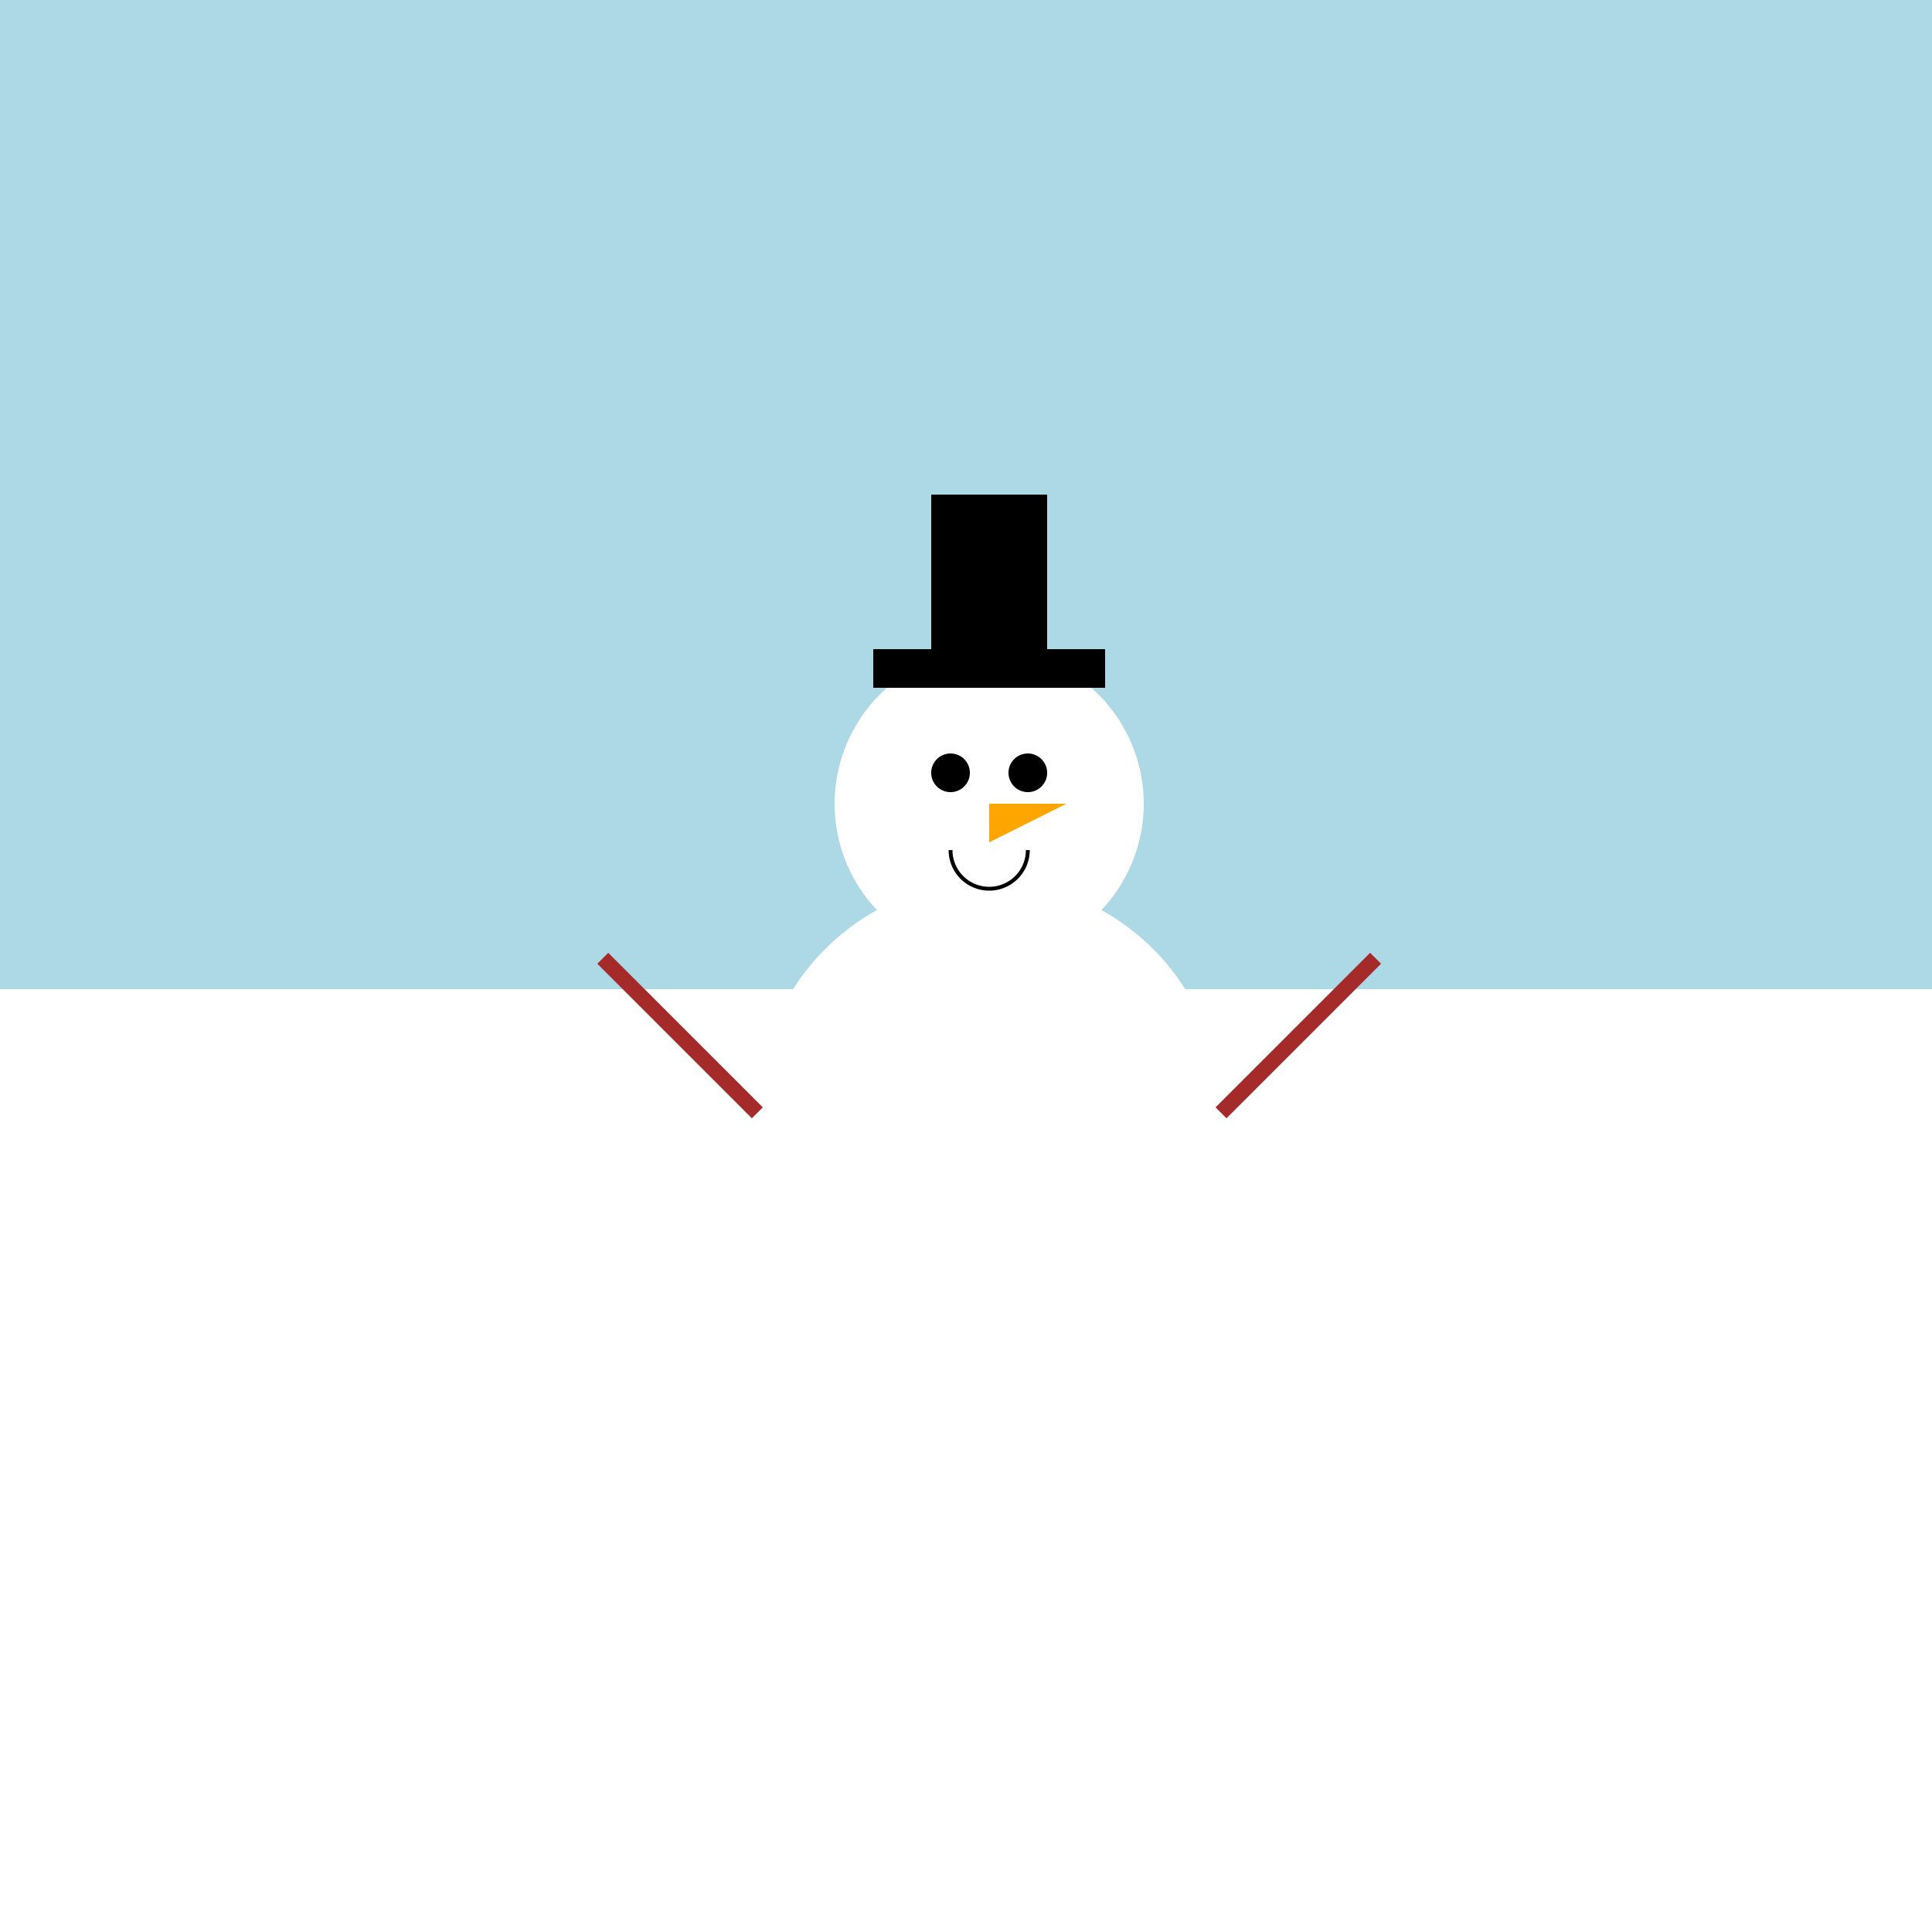 <!--

Generated by DrawGPT.
Free, open source, AI generated images in SVG, PNG, and HTML Canvas format.
https://drawgpt.ai

Created: 2024-01-31T21:20:51.320Z
Link: https://drawgpt.ai/prompt/159320/

-->
<svg xmlns="http://www.w3.org/2000/svg" xmlns:xlink="http://www.w3.org/1999/xlink" width="500" height="500"><defs/><g><rect fill="#ADD8E6" stroke="none" x="0" y="0" width="512" height="512"/><rect fill="#FFFFFF" stroke="none" x="0" y="256" width="512" height="256"/><path fill="white" stroke="none" paint-order="stroke fill markers" d=" M 336 384 A 80 80 0 1 0 336 384.08"/><path fill="white" stroke="none" paint-order="stroke fill markers" d=" M 316 288 A 60 60 0 1 0 316 288.06"/><path fill="white" stroke="none" paint-order="stroke fill markers" d=" M 296 208 A 40 40 0 1 0 296 208.04"/><path fill="black" stroke="none" paint-order="stroke fill markers" d=" M 251 200 A 5 5 0 1 0 251 200.005 L 271 200 A 5 5 0 1 0 271 200.005"/><path fill="orange" stroke="none" paint-order="stroke fill markers" d=" M 256 208 L 256 218 L 276 208 Z"/><path fill="none" stroke="#000000" paint-order="fill stroke markers" d=" M 266 220 A 10 10 0 0 1 246 220" stroke-miterlimit="10" stroke-dasharray=""/><path fill="none" stroke="brown" paint-order="fill stroke markers" d=" M 196 288 L 156 248" stroke-miterlimit="10" stroke-width="4" stroke-dasharray=""/><path fill="none" stroke="brown" paint-order="fill stroke markers" d=" M 316 288 L 356 248" stroke-miterlimit="10" stroke-width="4" stroke-dasharray=""/><rect fill="black" stroke="none" x="226" y="168" width="60" height="10"/><rect fill="black" stroke="none" x="241" y="128" width="30" height="40"/></g></svg>